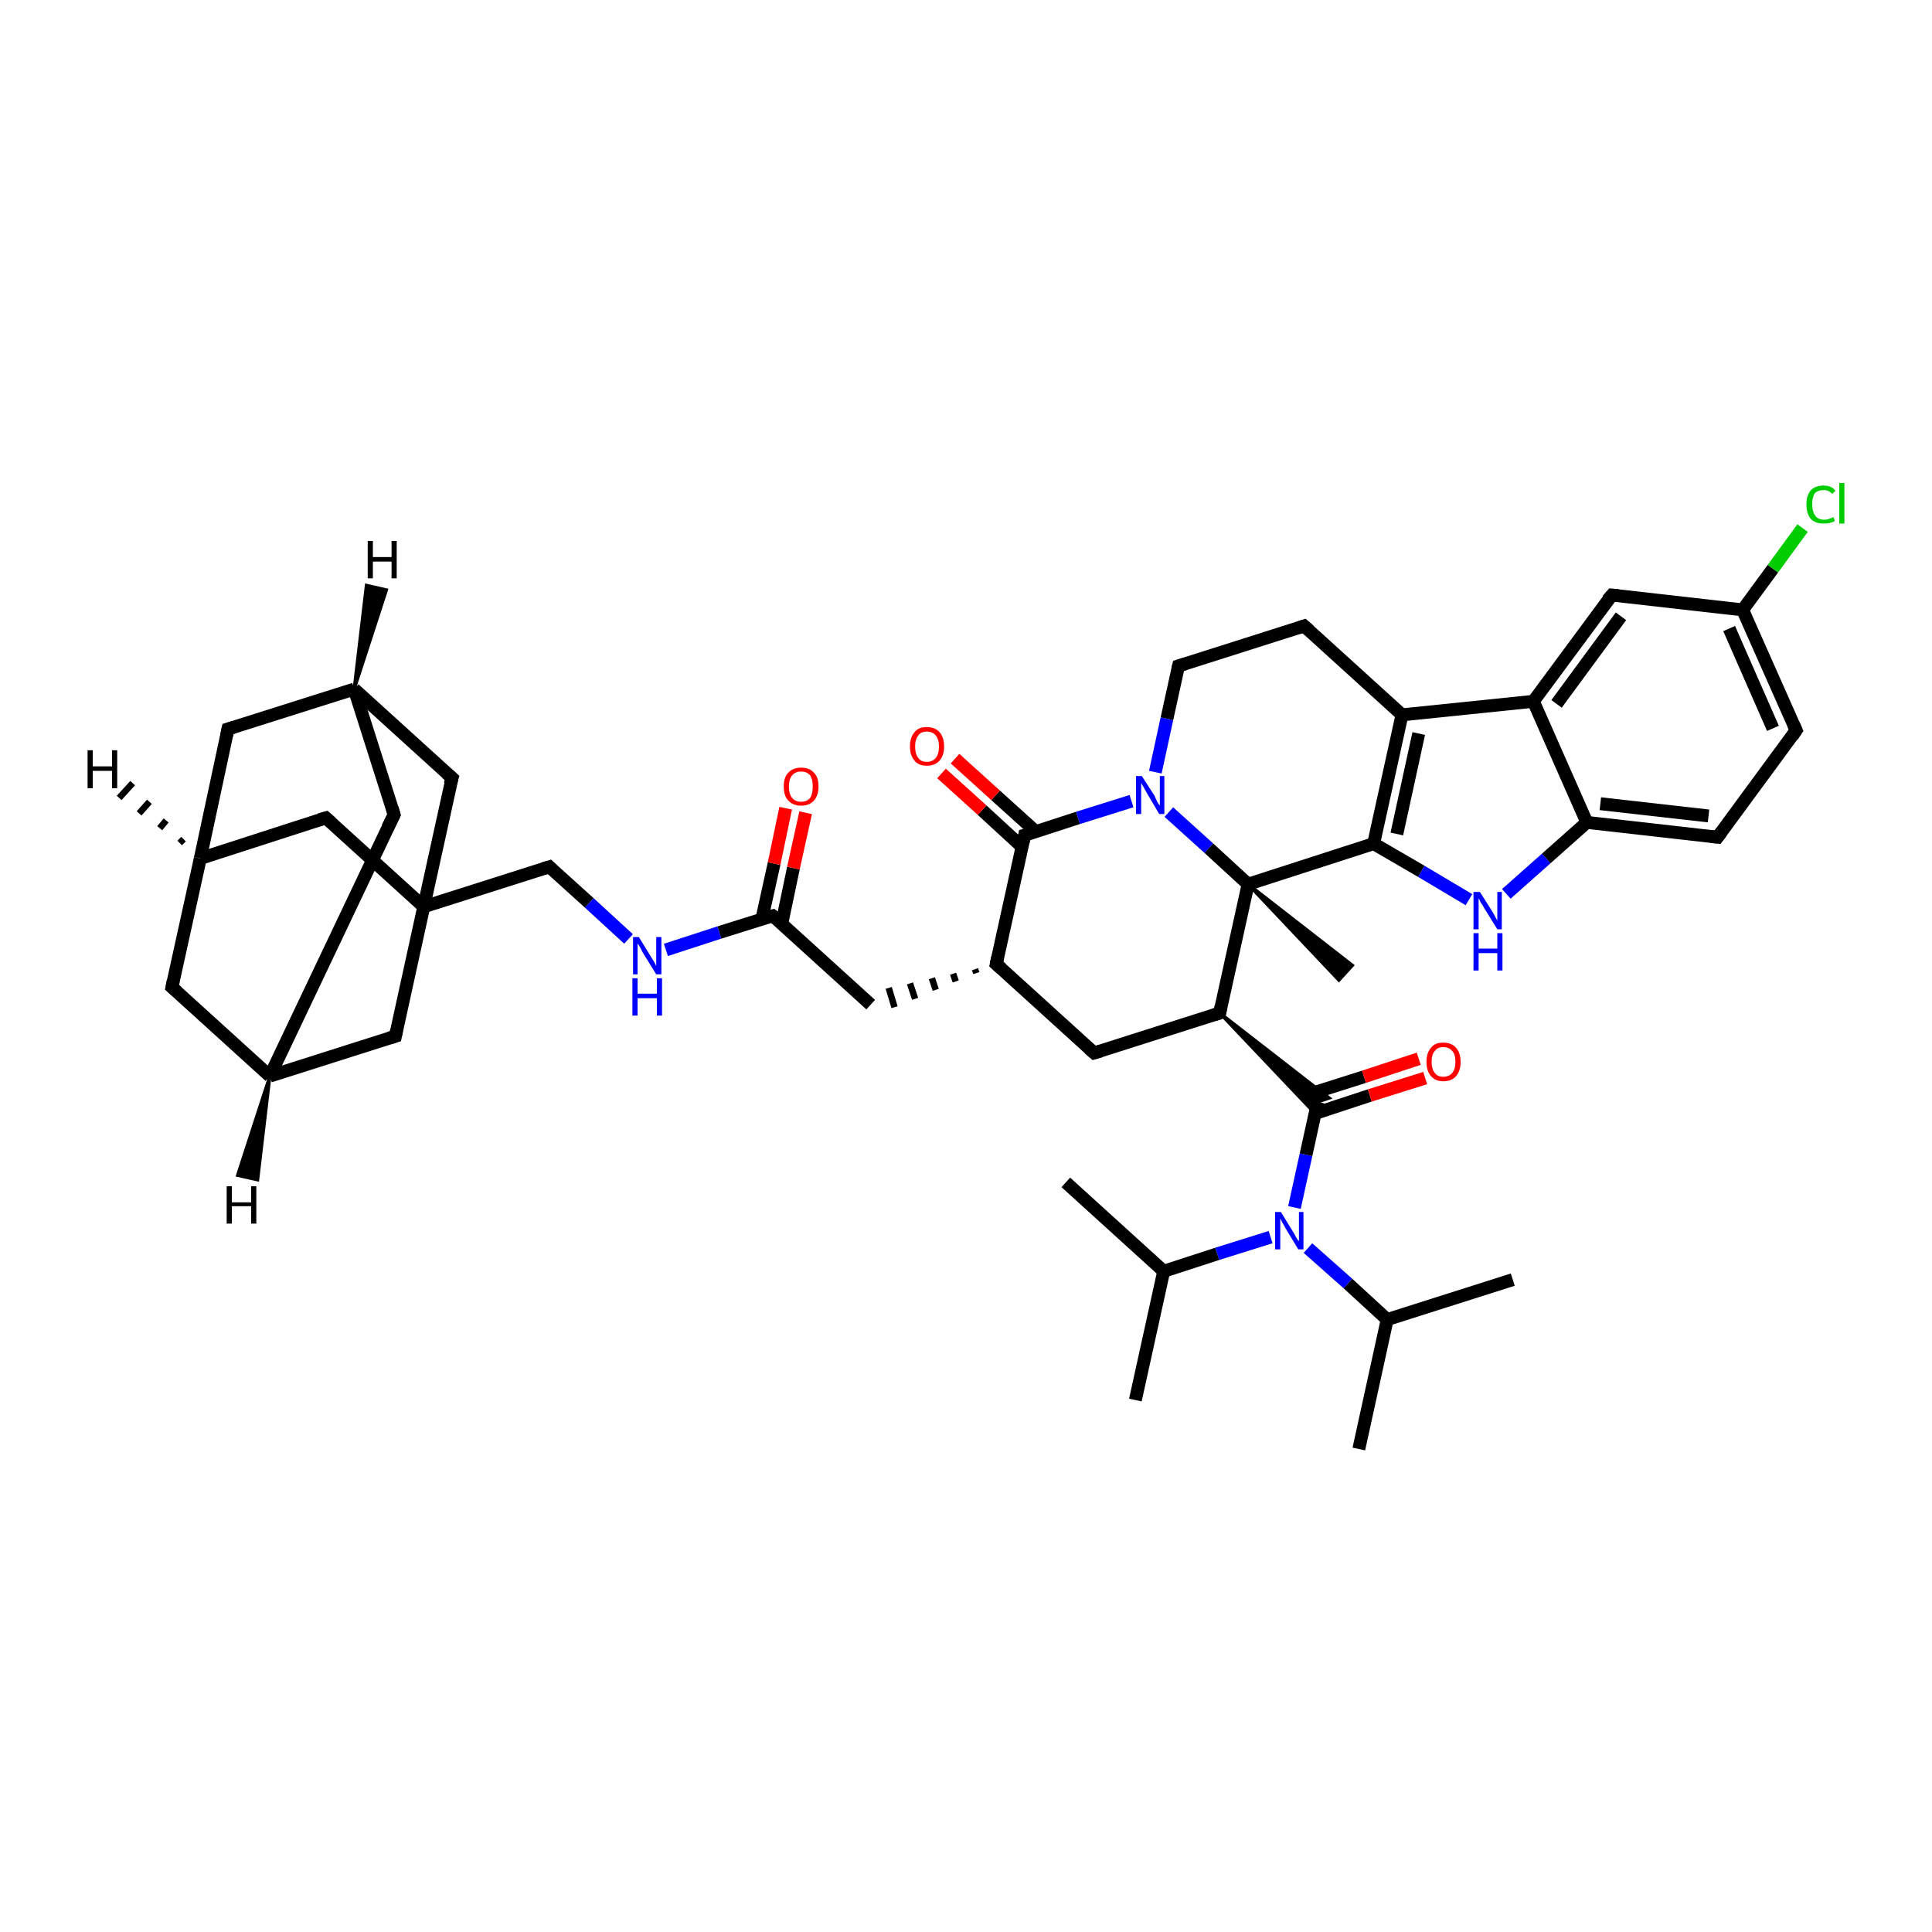 <?xml version='1.0' encoding='iso-8859-1'?>
<svg version='1.1' baseProfile='full'
              xmlns='http://www.w3.org/2000/svg'
                      xmlns:rdkit='http://www.rdkit.org/xml'
                      xmlns:xlink='http://www.w3.org/1999/xlink'
                  xml:space='preserve'
width='300px' height='300px' viewBox='0 0 300 300'>
<!-- END OF HEADER -->
<rect style='opacity:1.0;fill:#FFFFFF;stroke:none' width='300.0' height='300.0' x='0.0' y='0.0'> </rect>
<path class='bond-0 atom-0 atom-1' d='M 211.0,225.0 L 215.4,204.9' style='fill:none;fill-rule:evenodd;stroke:#000000;stroke-width:2.0px;stroke-linecap:butt;stroke-linejoin:miter;stroke-opacity:1' />
<path class='bond-1 atom-1 atom-2' d='M 215.4,204.9 L 234.9,198.7' style='fill:none;fill-rule:evenodd;stroke:#000000;stroke-width:2.0px;stroke-linecap:butt;stroke-linejoin:miter;stroke-opacity:1' />
<path class='bond-2 atom-1 atom-3' d='M 215.4,204.9 L 209.3,199.3' style='fill:none;fill-rule:evenodd;stroke:#000000;stroke-width:2.0px;stroke-linecap:butt;stroke-linejoin:miter;stroke-opacity:1' />
<path class='bond-2 atom-1 atom-3' d='M 209.3,199.3 L 203.1,193.8' style='fill:none;fill-rule:evenodd;stroke:#0000FF;stroke-width:2.0px;stroke-linecap:butt;stroke-linejoin:miter;stroke-opacity:1' />
<path class='bond-3 atom-3 atom-4' d='M 201.0,187.5 L 202.8,179.3' style='fill:none;fill-rule:evenodd;stroke:#0000FF;stroke-width:2.0px;stroke-linecap:butt;stroke-linejoin:miter;stroke-opacity:1' />
<path class='bond-3 atom-3 atom-4' d='M 202.8,179.3 L 204.6,171.1' style='fill:none;fill-rule:evenodd;stroke:#000000;stroke-width:2.0px;stroke-linecap:butt;stroke-linejoin:miter;stroke-opacity:1' />
<path class='bond-4 atom-4 atom-5' d='M 204.2,172.9 L 212.7,170.1' style='fill:none;fill-rule:evenodd;stroke:#000000;stroke-width:2.0px;stroke-linecap:butt;stroke-linejoin:miter;stroke-opacity:1' />
<path class='bond-4 atom-4 atom-5' d='M 212.7,170.1 L 221.3,167.4' style='fill:none;fill-rule:evenodd;stroke:#FF0000;stroke-width:2.0px;stroke-linecap:butt;stroke-linejoin:miter;stroke-opacity:1' />
<path class='bond-4 atom-4 atom-5' d='M 203.3,169.9 L 211.8,167.2' style='fill:none;fill-rule:evenodd;stroke:#000000;stroke-width:2.0px;stroke-linecap:butt;stroke-linejoin:miter;stroke-opacity:1' />
<path class='bond-4 atom-4 atom-5' d='M 211.8,167.2 L 220.3,164.4' style='fill:none;fill-rule:evenodd;stroke:#FF0000;stroke-width:2.0px;stroke-linecap:butt;stroke-linejoin:miter;stroke-opacity:1' />
<path class='bond-5 atom-6 atom-4' d='M 189.4,157.3 L 206.4,170.5 L 204.6,171.1 Z' style='fill:#000000;fill-rule:evenodd;fill-opacity:1;stroke:#000000;stroke-width:0.5px;stroke-linecap:butt;stroke-linejoin:miter;stroke-opacity:1;' />
<path class='bond-5 atom-6 atom-4' d='M 189.4,157.3 L 204.6,171.1 L 204.2,172.9 Z' style='fill:#000000;fill-rule:evenodd;fill-opacity:1;stroke:#000000;stroke-width:0.5px;stroke-linecap:butt;stroke-linejoin:miter;stroke-opacity:1;' />
<path class='bond-6 atom-6 atom-7' d='M 189.4,157.3 L 169.9,163.5' style='fill:none;fill-rule:evenodd;stroke:#000000;stroke-width:2.0px;stroke-linecap:butt;stroke-linejoin:miter;stroke-opacity:1' />
<path class='bond-7 atom-7 atom-8' d='M 169.9,163.5 L 154.7,149.7' style='fill:none;fill-rule:evenodd;stroke:#000000;stroke-width:2.0px;stroke-linecap:butt;stroke-linejoin:miter;stroke-opacity:1' />
<path class='bond-8 atom-8 atom-9' d='M 151.4,150.5 L 151.6,151.1' style='fill:none;fill-rule:evenodd;stroke:#000000;stroke-width:1.0px;stroke-linecap:butt;stroke-linejoin:miter;stroke-opacity:1' />
<path class='bond-8 atom-8 atom-9' d='M 148.0,151.2 L 148.4,152.4' style='fill:none;fill-rule:evenodd;stroke:#000000;stroke-width:1.0px;stroke-linecap:butt;stroke-linejoin:miter;stroke-opacity:1' />
<path class='bond-8 atom-8 atom-9' d='M 144.7,151.9 L 145.3,153.7' style='fill:none;fill-rule:evenodd;stroke:#000000;stroke-width:1.0px;stroke-linecap:butt;stroke-linejoin:miter;stroke-opacity:1' />
<path class='bond-8 atom-8 atom-9' d='M 141.3,152.7 L 142.1,155.1' style='fill:none;fill-rule:evenodd;stroke:#000000;stroke-width:1.0px;stroke-linecap:butt;stroke-linejoin:miter;stroke-opacity:1' />
<path class='bond-8 atom-8 atom-9' d='M 138.0,153.4 L 138.9,156.4' style='fill:none;fill-rule:evenodd;stroke:#000000;stroke-width:1.0px;stroke-linecap:butt;stroke-linejoin:miter;stroke-opacity:1' />
<path class='bond-9 atom-9 atom-10' d='M 135.2,156.0 L 120.0,142.2' style='fill:none;fill-rule:evenodd;stroke:#000000;stroke-width:2.0px;stroke-linecap:butt;stroke-linejoin:miter;stroke-opacity:1' />
<path class='bond-10 atom-10 atom-11' d='M 121.4,143.4 L 123.2,134.8' style='fill:none;fill-rule:evenodd;stroke:#000000;stroke-width:2.0px;stroke-linecap:butt;stroke-linejoin:miter;stroke-opacity:1' />
<path class='bond-10 atom-10 atom-11' d='M 123.2,134.8 L 125.1,126.2' style='fill:none;fill-rule:evenodd;stroke:#FF0000;stroke-width:2.0px;stroke-linecap:butt;stroke-linejoin:miter;stroke-opacity:1' />
<path class='bond-10 atom-10 atom-11' d='M 118.3,142.7 L 120.2,134.1' style='fill:none;fill-rule:evenodd;stroke:#000000;stroke-width:2.0px;stroke-linecap:butt;stroke-linejoin:miter;stroke-opacity:1' />
<path class='bond-10 atom-10 atom-11' d='M 120.2,134.1 L 122.0,125.5' style='fill:none;fill-rule:evenodd;stroke:#FF0000;stroke-width:2.0px;stroke-linecap:butt;stroke-linejoin:miter;stroke-opacity:1' />
<path class='bond-11 atom-10 atom-12' d='M 120.0,142.2 L 111.7,144.8' style='fill:none;fill-rule:evenodd;stroke:#000000;stroke-width:2.0px;stroke-linecap:butt;stroke-linejoin:miter;stroke-opacity:1' />
<path class='bond-11 atom-10 atom-12' d='M 111.7,144.8 L 103.4,147.5' style='fill:none;fill-rule:evenodd;stroke:#0000FF;stroke-width:2.0px;stroke-linecap:butt;stroke-linejoin:miter;stroke-opacity:1' />
<path class='bond-12 atom-12 atom-13' d='M 97.6,145.8 L 91.5,140.2' style='fill:none;fill-rule:evenodd;stroke:#0000FF;stroke-width:2.0px;stroke-linecap:butt;stroke-linejoin:miter;stroke-opacity:1' />
<path class='bond-12 atom-12 atom-13' d='M 91.5,140.2 L 85.3,134.6' style='fill:none;fill-rule:evenodd;stroke:#000000;stroke-width:2.0px;stroke-linecap:butt;stroke-linejoin:miter;stroke-opacity:1' />
<path class='bond-13 atom-13 atom-14' d='M 85.3,134.6 L 65.8,140.8' style='fill:none;fill-rule:evenodd;stroke:#000000;stroke-width:2.0px;stroke-linecap:butt;stroke-linejoin:miter;stroke-opacity:1' />
<path class='bond-14 atom-14 atom-15' d='M 65.8,140.8 L 50.6,127.0' style='fill:none;fill-rule:evenodd;stroke:#000000;stroke-width:2.0px;stroke-linecap:butt;stroke-linejoin:miter;stroke-opacity:1' />
<path class='bond-15 atom-15 atom-16' d='M 50.6,127.0 L 31.1,133.3' style='fill:none;fill-rule:evenodd;stroke:#000000;stroke-width:2.0px;stroke-linecap:butt;stroke-linejoin:miter;stroke-opacity:1' />
<path class='bond-16 atom-16 atom-17' d='M 31.1,133.3 L 26.7,153.3' style='fill:none;fill-rule:evenodd;stroke:#000000;stroke-width:2.0px;stroke-linecap:butt;stroke-linejoin:miter;stroke-opacity:1' />
<path class='bond-17 atom-17 atom-18' d='M 26.7,153.3 L 41.9,167.1' style='fill:none;fill-rule:evenodd;stroke:#000000;stroke-width:2.0px;stroke-linecap:butt;stroke-linejoin:miter;stroke-opacity:1' />
<path class='bond-18 atom-18 atom-19' d='M 41.9,167.1 L 61.4,160.9' style='fill:none;fill-rule:evenodd;stroke:#000000;stroke-width:2.0px;stroke-linecap:butt;stroke-linejoin:miter;stroke-opacity:1' />
<path class='bond-19 atom-18 atom-20' d='M 41.9,167.1 L 61.2,126.5' style='fill:none;fill-rule:evenodd;stroke:#000000;stroke-width:2.0px;stroke-linecap:butt;stroke-linejoin:miter;stroke-opacity:1' />
<path class='bond-20 atom-20 atom-21' d='M 61.2,126.5 L 55.0,107.0' style='fill:none;fill-rule:evenodd;stroke:#000000;stroke-width:2.0px;stroke-linecap:butt;stroke-linejoin:miter;stroke-opacity:1' />
<path class='bond-21 atom-21 atom-22' d='M 55.0,107.0 L 70.2,120.8' style='fill:none;fill-rule:evenodd;stroke:#000000;stroke-width:2.0px;stroke-linecap:butt;stroke-linejoin:miter;stroke-opacity:1' />
<path class='bond-22 atom-21 atom-23' d='M 55.0,107.0 L 35.4,113.2' style='fill:none;fill-rule:evenodd;stroke:#000000;stroke-width:2.0px;stroke-linecap:butt;stroke-linejoin:miter;stroke-opacity:1' />
<path class='bond-23 atom-8 atom-24' d='M 154.7,149.7 L 159.1,129.7' style='fill:none;fill-rule:evenodd;stroke:#000000;stroke-width:2.0px;stroke-linecap:butt;stroke-linejoin:miter;stroke-opacity:1' />
<path class='bond-24 atom-24 atom-25' d='M 160.8,129.1 L 154.6,123.5' style='fill:none;fill-rule:evenodd;stroke:#000000;stroke-width:2.0px;stroke-linecap:butt;stroke-linejoin:miter;stroke-opacity:1' />
<path class='bond-24 atom-24 atom-25' d='M 154.6,123.5 L 148.3,117.8' style='fill:none;fill-rule:evenodd;stroke:#FF0000;stroke-width:2.0px;stroke-linecap:butt;stroke-linejoin:miter;stroke-opacity:1' />
<path class='bond-24 atom-24 atom-25' d='M 158.7,131.5 L 152.5,125.8' style='fill:none;fill-rule:evenodd;stroke:#000000;stroke-width:2.0px;stroke-linecap:butt;stroke-linejoin:miter;stroke-opacity:1' />
<path class='bond-24 atom-24 atom-25' d='M 152.5,125.8 L 146.2,120.1' style='fill:none;fill-rule:evenodd;stroke:#FF0000;stroke-width:2.0px;stroke-linecap:butt;stroke-linejoin:miter;stroke-opacity:1' />
<path class='bond-25 atom-24 atom-26' d='M 159.1,129.7 L 167.4,127.0' style='fill:none;fill-rule:evenodd;stroke:#000000;stroke-width:2.0px;stroke-linecap:butt;stroke-linejoin:miter;stroke-opacity:1' />
<path class='bond-25 atom-24 atom-26' d='M 167.4,127.0 L 175.7,124.4' style='fill:none;fill-rule:evenodd;stroke:#0000FF;stroke-width:2.0px;stroke-linecap:butt;stroke-linejoin:miter;stroke-opacity:1' />
<path class='bond-26 atom-26 atom-27' d='M 179.4,119.9 L 181.2,111.6' style='fill:none;fill-rule:evenodd;stroke:#0000FF;stroke-width:2.0px;stroke-linecap:butt;stroke-linejoin:miter;stroke-opacity:1' />
<path class='bond-26 atom-26 atom-27' d='M 181.2,111.6 L 183.0,103.4' style='fill:none;fill-rule:evenodd;stroke:#000000;stroke-width:2.0px;stroke-linecap:butt;stroke-linejoin:miter;stroke-opacity:1' />
<path class='bond-27 atom-27 atom-28' d='M 183.0,103.4 L 202.5,97.2' style='fill:none;fill-rule:evenodd;stroke:#000000;stroke-width:2.0px;stroke-linecap:butt;stroke-linejoin:miter;stroke-opacity:1' />
<path class='bond-28 atom-28 atom-29' d='M 202.5,97.2 L 217.7,111.0' style='fill:none;fill-rule:evenodd;stroke:#000000;stroke-width:2.0px;stroke-linecap:butt;stroke-linejoin:miter;stroke-opacity:1' />
<path class='bond-29 atom-29 atom-30' d='M 217.7,111.0 L 213.3,131.0' style='fill:none;fill-rule:evenodd;stroke:#000000;stroke-width:2.0px;stroke-linecap:butt;stroke-linejoin:miter;stroke-opacity:1' />
<path class='bond-29 atom-29 atom-30' d='M 220.3,113.9 L 216.9,129.5' style='fill:none;fill-rule:evenodd;stroke:#000000;stroke-width:2.0px;stroke-linecap:butt;stroke-linejoin:miter;stroke-opacity:1' />
<path class='bond-30 atom-30 atom-31' d='M 213.3,131.0 L 220.7,135.3' style='fill:none;fill-rule:evenodd;stroke:#000000;stroke-width:2.0px;stroke-linecap:butt;stroke-linejoin:miter;stroke-opacity:1' />
<path class='bond-30 atom-30 atom-31' d='M 220.7,135.3 L 228.1,139.7' style='fill:none;fill-rule:evenodd;stroke:#0000FF;stroke-width:2.0px;stroke-linecap:butt;stroke-linejoin:miter;stroke-opacity:1' />
<path class='bond-31 atom-31 atom-32' d='M 233.9,138.8 L 240.1,133.3' style='fill:none;fill-rule:evenodd;stroke:#0000FF;stroke-width:2.0px;stroke-linecap:butt;stroke-linejoin:miter;stroke-opacity:1' />
<path class='bond-31 atom-31 atom-32' d='M 240.1,133.3 L 246.4,127.7' style='fill:none;fill-rule:evenodd;stroke:#000000;stroke-width:2.0px;stroke-linecap:butt;stroke-linejoin:miter;stroke-opacity:1' />
<path class='bond-32 atom-32 atom-33' d='M 246.4,127.7 L 266.7,130.0' style='fill:none;fill-rule:evenodd;stroke:#000000;stroke-width:2.0px;stroke-linecap:butt;stroke-linejoin:miter;stroke-opacity:1' />
<path class='bond-32 atom-32 atom-33' d='M 248.5,124.8 L 265.3,126.7' style='fill:none;fill-rule:evenodd;stroke:#000000;stroke-width:2.0px;stroke-linecap:butt;stroke-linejoin:miter;stroke-opacity:1' />
<path class='bond-33 atom-33 atom-34' d='M 266.7,130.0 L 278.9,113.4' style='fill:none;fill-rule:evenodd;stroke:#000000;stroke-width:2.0px;stroke-linecap:butt;stroke-linejoin:miter;stroke-opacity:1' />
<path class='bond-34 atom-34 atom-35' d='M 278.9,113.4 L 270.6,94.7' style='fill:none;fill-rule:evenodd;stroke:#000000;stroke-width:2.0px;stroke-linecap:butt;stroke-linejoin:miter;stroke-opacity:1' />
<path class='bond-34 atom-34 atom-35' d='M 275.3,113.1 L 268.5,97.6' style='fill:none;fill-rule:evenodd;stroke:#000000;stroke-width:2.0px;stroke-linecap:butt;stroke-linejoin:miter;stroke-opacity:1' />
<path class='bond-35 atom-35 atom-36' d='M 270.6,94.7 L 275.3,88.3' style='fill:none;fill-rule:evenodd;stroke:#000000;stroke-width:2.0px;stroke-linecap:butt;stroke-linejoin:miter;stroke-opacity:1' />
<path class='bond-35 atom-35 atom-36' d='M 275.3,88.3 L 279.9,82.0' style='fill:none;fill-rule:evenodd;stroke:#00CC00;stroke-width:2.0px;stroke-linecap:butt;stroke-linejoin:miter;stroke-opacity:1' />
<path class='bond-36 atom-35 atom-37' d='M 270.6,94.7 L 250.3,92.4' style='fill:none;fill-rule:evenodd;stroke:#000000;stroke-width:2.0px;stroke-linecap:butt;stroke-linejoin:miter;stroke-opacity:1' />
<path class='bond-37 atom-37 atom-38' d='M 250.3,92.4 L 238.1,108.9' style='fill:none;fill-rule:evenodd;stroke:#000000;stroke-width:2.0px;stroke-linecap:butt;stroke-linejoin:miter;stroke-opacity:1' />
<path class='bond-37 atom-37 atom-38' d='M 251.7,95.7 L 241.7,109.3' style='fill:none;fill-rule:evenodd;stroke:#000000;stroke-width:2.0px;stroke-linecap:butt;stroke-linejoin:miter;stroke-opacity:1' />
<path class='bond-38 atom-30 atom-39' d='M 213.3,131.0 L 193.8,137.3' style='fill:none;fill-rule:evenodd;stroke:#000000;stroke-width:2.0px;stroke-linecap:butt;stroke-linejoin:miter;stroke-opacity:1' />
<path class='bond-39 atom-39 atom-40' d='M 193.8,137.3 L 210.0,149.9 L 207.9,152.2 Z' style='fill:#000000;fill-rule:evenodd;fill-opacity:1;stroke:#000000;stroke-width:0.5px;stroke-linecap:butt;stroke-linejoin:miter;stroke-opacity:1;' />
<path class='bond-40 atom-3 atom-41' d='M 197.3,192.1 L 189.0,194.7' style='fill:none;fill-rule:evenodd;stroke:#0000FF;stroke-width:2.0px;stroke-linecap:butt;stroke-linejoin:miter;stroke-opacity:1' />
<path class='bond-40 atom-3 atom-41' d='M 189.0,194.7 L 180.7,197.4' style='fill:none;fill-rule:evenodd;stroke:#000000;stroke-width:2.0px;stroke-linecap:butt;stroke-linejoin:miter;stroke-opacity:1' />
<path class='bond-41 atom-41 atom-42' d='M 180.7,197.4 L 176.3,217.4' style='fill:none;fill-rule:evenodd;stroke:#000000;stroke-width:2.0px;stroke-linecap:butt;stroke-linejoin:miter;stroke-opacity:1' />
<path class='bond-42 atom-41 atom-43' d='M 180.7,197.4 L 165.5,183.6' style='fill:none;fill-rule:evenodd;stroke:#000000;stroke-width:2.0px;stroke-linecap:butt;stroke-linejoin:miter;stroke-opacity:1' />
<path class='bond-43 atom-39 atom-6' d='M 193.8,137.3 L 189.4,157.3' style='fill:none;fill-rule:evenodd;stroke:#000000;stroke-width:2.0px;stroke-linecap:butt;stroke-linejoin:miter;stroke-opacity:1' />
<path class='bond-44 atom-19 atom-14' d='M 61.4,160.9 L 65.8,140.8' style='fill:none;fill-rule:evenodd;stroke:#000000;stroke-width:2.0px;stroke-linecap:butt;stroke-linejoin:miter;stroke-opacity:1' />
<path class='bond-45 atom-39 atom-26' d='M 193.8,137.3 L 187.7,131.7' style='fill:none;fill-rule:evenodd;stroke:#000000;stroke-width:2.0px;stroke-linecap:butt;stroke-linejoin:miter;stroke-opacity:1' />
<path class='bond-45 atom-39 atom-26' d='M 187.7,131.7 L 181.5,126.1' style='fill:none;fill-rule:evenodd;stroke:#0000FF;stroke-width:2.0px;stroke-linecap:butt;stroke-linejoin:miter;stroke-opacity:1' />
<path class='bond-46 atom-22 atom-14' d='M 70.2,120.8 L 65.8,140.8' style='fill:none;fill-rule:evenodd;stroke:#000000;stroke-width:2.0px;stroke-linecap:butt;stroke-linejoin:miter;stroke-opacity:1' />
<path class='bond-47 atom-38 atom-29' d='M 238.1,108.9 L 217.7,111.0' style='fill:none;fill-rule:evenodd;stroke:#000000;stroke-width:2.0px;stroke-linecap:butt;stroke-linejoin:miter;stroke-opacity:1' />
<path class='bond-48 atom-23 atom-16' d='M 35.4,113.2 L 31.1,133.3' style='fill:none;fill-rule:evenodd;stroke:#000000;stroke-width:2.0px;stroke-linecap:butt;stroke-linejoin:miter;stroke-opacity:1' />
<path class='bond-49 atom-38 atom-32' d='M 238.1,108.9 L 246.4,127.7' style='fill:none;fill-rule:evenodd;stroke:#000000;stroke-width:2.0px;stroke-linecap:butt;stroke-linejoin:miter;stroke-opacity:1' />
<path class='bond-50 atom-16 atom-44' d='M 27.9,130.9 L 28.5,130.3' style='fill:none;fill-rule:evenodd;stroke:#000000;stroke-width:1.0px;stroke-linecap:butt;stroke-linejoin:miter;stroke-opacity:1' />
<path class='bond-50 atom-16 atom-44' d='M 24.8,128.6 L 25.8,127.4' style='fill:none;fill-rule:evenodd;stroke:#000000;stroke-width:1.0px;stroke-linecap:butt;stroke-linejoin:miter;stroke-opacity:1' />
<path class='bond-50 atom-16 atom-44' d='M 21.6,126.3 L 23.2,124.5' style='fill:none;fill-rule:evenodd;stroke:#000000;stroke-width:1.0px;stroke-linecap:butt;stroke-linejoin:miter;stroke-opacity:1' />
<path class='bond-50 atom-16 atom-44' d='M 18.5,123.9 L 20.6,121.6' style='fill:none;fill-rule:evenodd;stroke:#000000;stroke-width:1.0px;stroke-linecap:butt;stroke-linejoin:miter;stroke-opacity:1' />
<path class='bond-51 atom-18 atom-45' d='M 41.9,167.1 L 40.0,183.2 L 36.9,182.5 Z' style='fill:#000000;fill-rule:evenodd;fill-opacity:1;stroke:#000000;stroke-width:0.5px;stroke-linecap:butt;stroke-linejoin:miter;stroke-opacity:1;' />
<path class='bond-52 atom-21 atom-46' d='M 55.0,107.0 L 56.9,90.9 L 60.0,91.6 Z' style='fill:#000000;fill-rule:evenodd;fill-opacity:1;stroke:#000000;stroke-width:0.5px;stroke-linecap:butt;stroke-linejoin:miter;stroke-opacity:1;' />
<path d='M 188.5,157.6 L 189.4,157.3 L 189.6,156.3' style='fill:none;stroke:#000000;stroke-width:2.0px;stroke-linecap:butt;stroke-linejoin:miter;stroke-opacity:1;' />
<path d='M 170.9,163.2 L 169.9,163.5 L 169.1,162.8' style='fill:none;stroke:#000000;stroke-width:2.0px;stroke-linecap:butt;stroke-linejoin:miter;stroke-opacity:1;' />
<path d='M 155.5,150.4 L 154.7,149.7 L 154.9,148.7' style='fill:none;stroke:#000000;stroke-width:2.0px;stroke-linecap:butt;stroke-linejoin:miter;stroke-opacity:1;' />
<path d='M 120.8,142.8 L 120.0,142.2 L 119.6,142.3' style='fill:none;stroke:#000000;stroke-width:2.0px;stroke-linecap:butt;stroke-linejoin:miter;stroke-opacity:1;' />
<path d='M 85.6,134.9 L 85.3,134.6 L 84.3,134.9' style='fill:none;stroke:#000000;stroke-width:2.0px;stroke-linecap:butt;stroke-linejoin:miter;stroke-opacity:1;' />
<path d='M 51.4,127.7 L 50.6,127.0 L 49.6,127.3' style='fill:none;stroke:#000000;stroke-width:2.0px;stroke-linecap:butt;stroke-linejoin:miter;stroke-opacity:1;' />
<path d='M 26.9,152.3 L 26.7,153.3 L 27.5,154.0' style='fill:none;stroke:#000000;stroke-width:2.0px;stroke-linecap:butt;stroke-linejoin:miter;stroke-opacity:1;' />
<path d='M 60.4,161.2 L 61.4,160.9 L 61.6,159.9' style='fill:none;stroke:#000000;stroke-width:2.0px;stroke-linecap:butt;stroke-linejoin:miter;stroke-opacity:1;' />
<path d='M 60.2,128.5 L 61.2,126.5 L 60.9,125.5' style='fill:none;stroke:#000000;stroke-width:2.0px;stroke-linecap:butt;stroke-linejoin:miter;stroke-opacity:1;' />
<path d='M 69.4,120.1 L 70.2,120.8 L 69.9,121.8' style='fill:none;stroke:#000000;stroke-width:2.0px;stroke-linecap:butt;stroke-linejoin:miter;stroke-opacity:1;' />
<path d='M 36.4,112.9 L 35.4,113.2 L 35.2,114.2' style='fill:none;stroke:#000000;stroke-width:2.0px;stroke-linecap:butt;stroke-linejoin:miter;stroke-opacity:1;' />
<path d='M 158.9,130.7 L 159.1,129.7 L 159.5,129.6' style='fill:none;stroke:#000000;stroke-width:2.0px;stroke-linecap:butt;stroke-linejoin:miter;stroke-opacity:1;' />
<path d='M 182.9,103.8 L 183.0,103.4 L 184.0,103.1' style='fill:none;stroke:#000000;stroke-width:2.0px;stroke-linecap:butt;stroke-linejoin:miter;stroke-opacity:1;' />
<path d='M 201.6,97.5 L 202.5,97.2 L 203.3,97.9' style='fill:none;stroke:#000000;stroke-width:2.0px;stroke-linecap:butt;stroke-linejoin:miter;stroke-opacity:1;' />
<path d='M 265.7,129.9 L 266.7,130.0 L 267.3,129.2' style='fill:none;stroke:#000000;stroke-width:2.0px;stroke-linecap:butt;stroke-linejoin:miter;stroke-opacity:1;' />
<path d='M 278.3,114.3 L 278.9,113.4 L 278.5,112.5' style='fill:none;stroke:#000000;stroke-width:2.0px;stroke-linecap:butt;stroke-linejoin:miter;stroke-opacity:1;' />
<path d='M 251.3,92.5 L 250.3,92.4 L 249.6,93.2' style='fill:none;stroke:#000000;stroke-width:2.0px;stroke-linecap:butt;stroke-linejoin:miter;stroke-opacity:1;' />
<path class='atom-3' d='M 198.9 188.2
L 200.8 191.3
Q 201.0 191.6, 201.3 192.2
Q 201.6 192.7, 201.7 192.7
L 201.7 188.2
L 202.4 188.2
L 202.4 194.0
L 201.6 194.0
L 199.6 190.7
Q 199.4 190.3, 199.1 189.8
Q 198.9 189.4, 198.8 189.2
L 198.8 194.0
L 198.0 194.0
L 198.0 188.2
L 198.9 188.2
' fill='#0000FF'/>
<path class='atom-5' d='M 221.5 164.9
Q 221.5 163.5, 222.2 162.7
Q 222.8 161.9, 224.1 161.9
Q 225.4 161.9, 226.1 162.7
Q 226.8 163.5, 226.8 164.9
Q 226.8 166.3, 226.1 167.1
Q 225.4 167.9, 224.1 167.9
Q 222.9 167.9, 222.2 167.1
Q 221.5 166.3, 221.5 164.9
M 224.1 167.2
Q 225.0 167.2, 225.5 166.6
Q 226.0 166.0, 226.0 164.9
Q 226.0 163.7, 225.5 163.2
Q 225.0 162.6, 224.1 162.6
Q 223.2 162.6, 222.8 163.2
Q 222.3 163.7, 222.3 164.9
Q 222.3 166.0, 222.8 166.6
Q 223.2 167.2, 224.1 167.2
' fill='#FF0000'/>
<path class='atom-11' d='M 121.7 122.1
Q 121.7 120.7, 122.4 120.0
Q 123.1 119.2, 124.4 119.2
Q 125.7 119.2, 126.4 120.0
Q 127.1 120.7, 127.1 122.1
Q 127.1 123.5, 126.4 124.3
Q 125.7 125.1, 124.4 125.1
Q 123.1 125.1, 122.4 124.3
Q 121.7 123.6, 121.7 122.1
M 124.4 124.5
Q 125.3 124.5, 125.8 123.9
Q 126.2 123.3, 126.2 122.1
Q 126.2 121.0, 125.8 120.4
Q 125.3 119.8, 124.4 119.8
Q 123.5 119.8, 123.0 120.4
Q 122.5 121.0, 122.5 122.1
Q 122.5 123.3, 123.0 123.9
Q 123.5 124.5, 124.4 124.5
' fill='#FF0000'/>
<path class='atom-12' d='M 99.2 145.5
L 101.1 148.6
Q 101.3 148.9, 101.6 149.4
Q 101.9 150.0, 101.9 150.0
L 101.9 145.5
L 102.7 145.5
L 102.7 151.3
L 101.9 151.3
L 99.8 147.9
Q 99.6 147.5, 99.4 147.1
Q 99.1 146.6, 99.0 146.5
L 99.0 151.3
L 98.3 151.3
L 98.3 145.5
L 99.2 145.5
' fill='#0000FF'/>
<path class='atom-12' d='M 98.2 151.9
L 99.0 151.9
L 99.0 154.3
L 102.0 154.3
L 102.0 151.9
L 102.8 151.9
L 102.8 157.7
L 102.0 157.7
L 102.0 155.0
L 99.0 155.0
L 99.0 157.7
L 98.2 157.7
L 98.2 151.9
' fill='#0000FF'/>
<path class='atom-25' d='M 141.3 115.9
Q 141.3 114.5, 142.0 113.7
Q 142.6 112.9, 143.9 112.9
Q 145.2 112.9, 145.9 113.7
Q 146.6 114.5, 146.6 115.9
Q 146.6 117.3, 145.9 118.1
Q 145.2 118.9, 143.9 118.9
Q 142.6 118.9, 142.0 118.1
Q 141.3 117.3, 141.3 115.9
M 143.9 118.3
Q 144.8 118.3, 145.3 117.7
Q 145.8 117.1, 145.8 115.9
Q 145.8 114.8, 145.3 114.2
Q 144.8 113.6, 143.9 113.6
Q 143.0 113.6, 142.6 114.2
Q 142.1 114.8, 142.1 115.9
Q 142.1 117.1, 142.6 117.7
Q 143.0 118.3, 143.9 118.3
' fill='#FF0000'/>
<path class='atom-26' d='M 177.3 120.5
L 179.3 123.6
Q 179.4 123.9, 179.7 124.5
Q 180.0 125.0, 180.1 125.1
L 180.1 120.5
L 180.8 120.5
L 180.8 126.4
L 180.0 126.4
L 178.0 123.0
Q 177.8 122.6, 177.5 122.1
Q 177.3 121.7, 177.2 121.6
L 177.2 126.4
L 176.4 126.4
L 176.4 120.5
L 177.3 120.5
' fill='#0000FF'/>
<path class='atom-31' d='M 229.8 138.5
L 231.7 141.5
Q 231.9 141.8, 232.2 142.4
Q 232.5 142.9, 232.5 143.0
L 232.5 138.5
L 233.2 138.5
L 233.2 144.3
L 232.5 144.3
L 230.4 140.9
Q 230.2 140.5, 229.9 140.1
Q 229.7 139.6, 229.6 139.5
L 229.6 144.3
L 228.8 144.3
L 228.8 138.5
L 229.8 138.5
' fill='#0000FF'/>
<path class='atom-31' d='M 228.8 144.9
L 229.6 144.9
L 229.6 147.3
L 232.5 147.3
L 232.5 144.9
L 233.3 144.9
L 233.3 150.7
L 232.5 150.7
L 232.5 148.0
L 229.6 148.0
L 229.6 150.7
L 228.8 150.7
L 228.8 144.9
' fill='#0000FF'/>
<path class='atom-36' d='M 280.5 78.3
Q 280.5 76.9, 281.2 76.1
Q 281.9 75.4, 283.2 75.4
Q 284.4 75.4, 285.0 76.2
L 284.5 76.7
Q 284.0 76.1, 283.2 76.1
Q 282.3 76.1, 281.8 76.6
Q 281.4 77.2, 281.4 78.3
Q 281.4 79.5, 281.9 80.1
Q 282.3 80.7, 283.3 80.7
Q 283.9 80.7, 284.7 80.3
L 284.9 80.9
Q 284.6 81.1, 284.1 81.2
Q 283.7 81.3, 283.2 81.3
Q 281.9 81.3, 281.2 80.6
Q 280.5 79.8, 280.5 78.3
' fill='#00CC00'/>
<path class='atom-36' d='M 285.6 75.0
L 286.4 75.0
L 286.4 81.3
L 285.6 81.3
L 285.6 75.0
' fill='#00CC00'/>
<path class='atom-44' d='M 13.6 116.5
L 14.4 116.5
L 14.4 119.0
L 17.4 119.0
L 17.4 116.5
L 18.2 116.5
L 18.2 122.4
L 17.4 122.4
L 17.4 119.7
L 14.4 119.7
L 14.4 122.4
L 13.6 122.4
L 13.6 116.5
' fill='#000000'/>
<path class='atom-45' d='M 35.2 184.2
L 36.0 184.2
L 36.0 186.7
L 39.0 186.7
L 39.0 184.2
L 39.8 184.2
L 39.8 190.0
L 39.0 190.0
L 39.0 187.3
L 36.0 187.3
L 36.0 190.0
L 35.2 190.0
L 35.2 184.2
' fill='#000000'/>
<path class='atom-46' d='M 57.1 84.0
L 57.9 84.0
L 57.9 86.5
L 60.8 86.5
L 60.8 84.0
L 61.6 84.0
L 61.6 89.8
L 60.8 89.8
L 60.8 87.2
L 57.9 87.2
L 57.9 89.8
L 57.1 89.8
L 57.1 84.0
' fill='#000000'/>
</svg>
